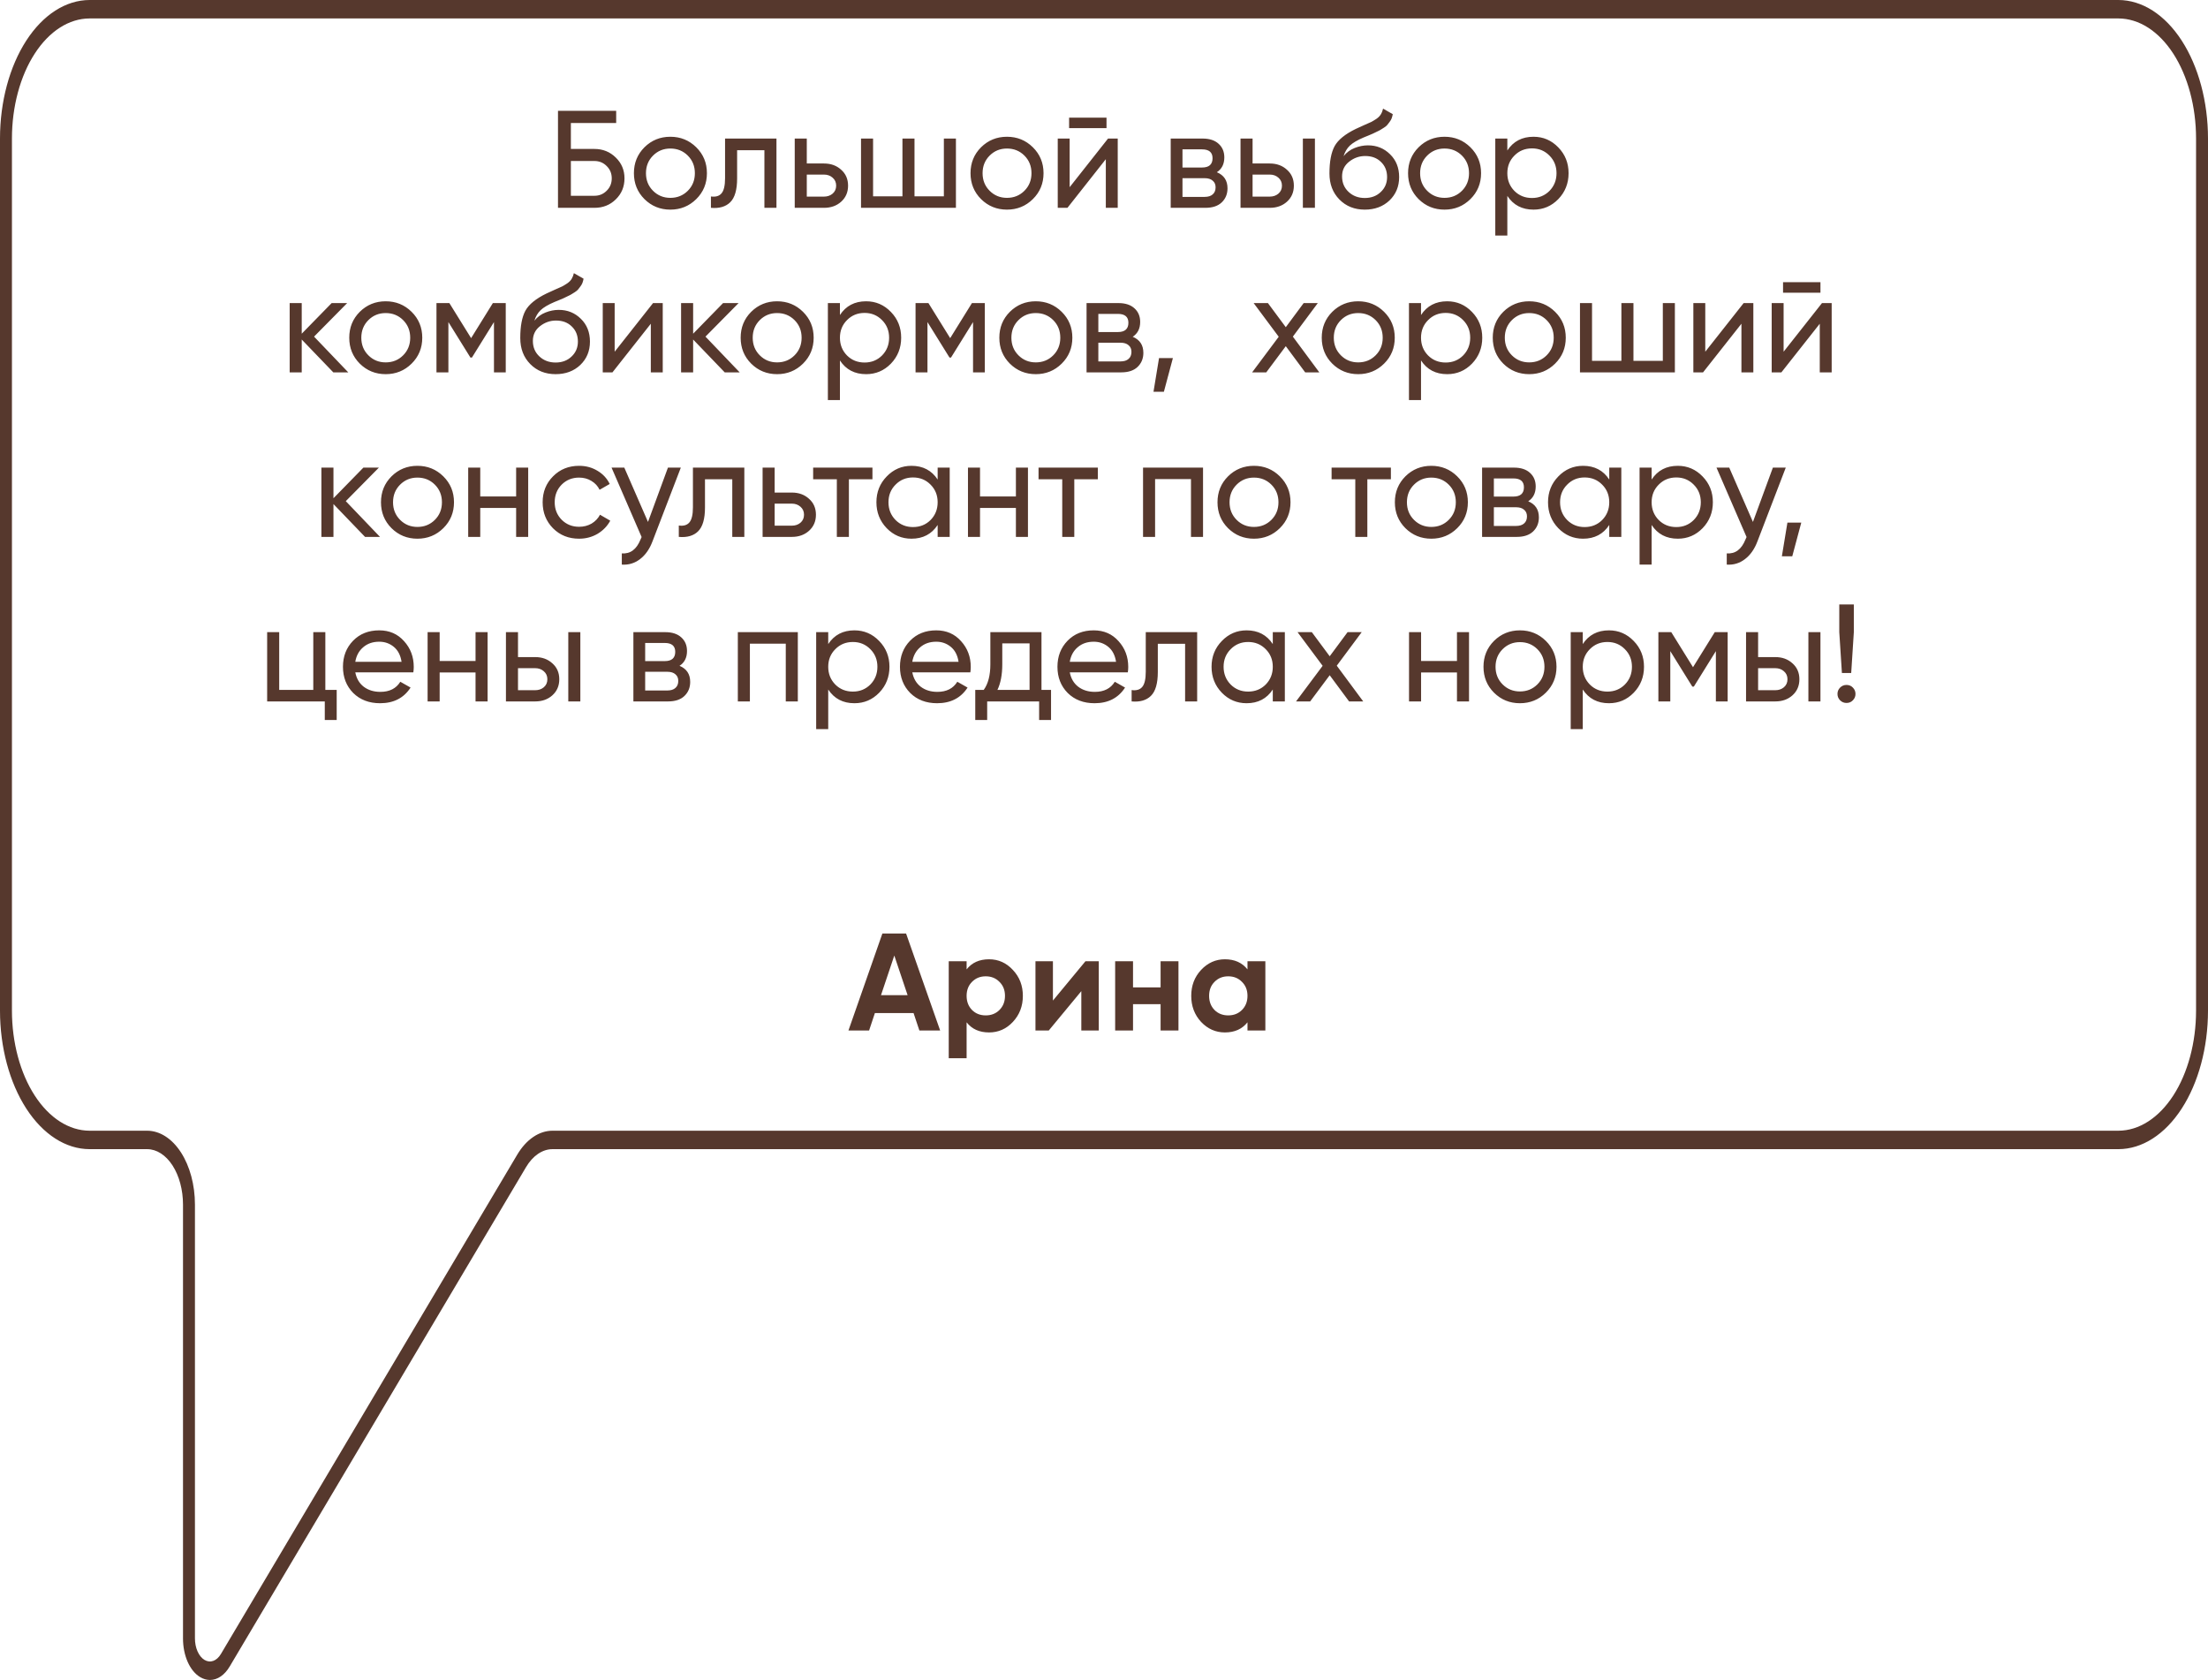 <?xml version="1.0" encoding="UTF-8"?> <svg xmlns="http://www.w3.org/2000/svg" width="255" height="194" viewBox="0 0 255 194" fill="none"> <path d="M23.114 193.669C22.53 193.322 22.027 192.709 21.674 191.91C21.32 191.112 21.132 190.167 21.135 189.199V139.1C21.134 137.404 20.697 135.778 19.921 134.579C19.144 133.38 18.092 132.705 16.994 132.703H10.351C7.607 132.699 4.976 131.013 3.035 128.015C1.095 125.018 0.003 120.954 0 116.715V15.988C0.003 11.749 1.095 7.685 3.035 4.688C4.976 1.691 7.607 0.005 10.351 0H244.649C247.393 0.005 250.024 1.691 251.965 4.688C253.905 7.685 254.997 11.749 255 15.988V116.715C254.997 120.954 253.905 125.018 251.965 128.015C250.024 131.013 247.393 132.699 244.649 132.703H63.804C63.23 132.704 62.663 132.889 62.137 133.246C61.612 133.603 61.14 134.125 60.752 134.778L26.529 192.44C26.24 192.931 25.888 193.323 25.495 193.592C25.103 193.86 24.678 193.999 24.249 194C23.86 193.999 23.476 193.887 23.114 193.669ZM10.351 2.13C7.973 2.135 5.692 3.596 4.01 6.194C2.328 8.792 1.382 12.314 1.379 15.988V116.716C1.382 120.39 2.328 123.912 4.01 126.51C5.692 129.108 7.973 130.569 10.351 130.573H16.994C18.457 130.575 19.861 131.475 20.896 133.073C21.931 134.672 22.513 136.839 22.514 139.1V189.199C22.514 189.736 22.619 190.261 22.816 190.704C23.012 191.147 23.291 191.489 23.615 191.683C23.939 191.878 24.293 191.917 24.632 191.795C24.971 191.673 25.277 191.396 25.512 191.001L59.735 133.338C60.253 132.468 60.882 131.772 61.582 131.297C62.283 130.821 63.039 130.574 63.804 130.573H244.649C247.027 130.569 249.308 129.107 250.99 126.51C252.672 123.912 253.618 120.389 253.621 116.715V15.988C253.618 12.314 252.672 8.792 250.99 6.194C249.308 3.596 247.027 2.135 244.649 2.13H10.351Z" fill="#56382D"></path> <path d="M68.65 17.2C69.621 17.2 70.442 17.531 71.114 18.192C71.786 18.843 72.122 19.643 72.122 20.592C72.122 21.563 71.786 22.373 71.114 23.024C70.453 23.675 69.632 24 68.65 24H64.442V12.8H71.162V14.208H65.93V17.2H68.65ZM68.65 22.608C69.205 22.608 69.674 22.416 70.058 22.032C70.453 21.648 70.65 21.168 70.65 20.592C70.65 20.027 70.453 19.552 70.058 19.168C69.674 18.784 69.205 18.592 68.65 18.592H65.93V22.608H68.65ZM80.41 22.992C79.588 23.803 78.591 24.208 77.418 24.208C76.244 24.208 75.247 23.803 74.426 22.992C73.615 22.181 73.21 21.184 73.21 20C73.21 18.816 73.615 17.819 74.426 17.008C75.247 16.197 76.244 15.792 77.418 15.792C78.591 15.792 79.588 16.197 80.41 17.008C81.231 17.819 81.642 18.816 81.642 20C81.642 21.184 81.231 22.181 80.41 22.992ZM77.418 22.848C78.218 22.848 78.89 22.576 79.434 22.032C79.978 21.488 80.25 20.811 80.25 20C80.25 19.189 79.978 18.512 79.434 17.968C78.89 17.424 78.218 17.152 77.418 17.152C76.628 17.152 75.962 17.424 75.418 17.968C74.874 18.512 74.602 19.189 74.602 20C74.602 20.811 74.874 21.488 75.418 22.032C75.962 22.576 76.628 22.848 77.418 22.848ZM89.673 16V24H88.281V17.344H85.129V20.608C85.129 21.92 84.863 22.837 84.329 23.36C83.807 23.872 83.065 24.085 82.105 24V22.688C82.649 22.763 83.055 22.645 83.321 22.336C83.599 22.016 83.737 21.429 83.737 20.576V16H89.673ZM95.159 18.88C95.959 18.88 96.62 19.12 97.143 19.6C97.676 20.069 97.943 20.683 97.943 21.44C97.943 22.197 97.676 22.816 97.143 23.296C96.62 23.765 95.959 24 95.159 24H91.783V16H93.175V18.88H95.159ZM95.159 22.704C95.553 22.704 95.884 22.592 96.151 22.368C96.428 22.133 96.567 21.824 96.567 21.44C96.567 21.056 96.428 20.747 96.151 20.512C95.884 20.277 95.553 20.16 95.159 20.16H93.175V22.704H95.159ZM109.007 16H110.399V24H99.439V16H100.831V22.672H104.223V16H105.615V22.672H109.007V16ZM119.285 22.992C118.463 23.803 117.466 24.208 116.293 24.208C115.119 24.208 114.122 23.803 113.301 22.992C112.49 22.181 112.085 21.184 112.085 20C112.085 18.816 112.49 17.819 113.301 17.008C114.122 16.197 115.119 15.792 116.293 15.792C117.466 15.792 118.463 16.197 119.285 17.008C120.106 17.819 120.517 18.816 120.517 20C120.517 21.184 120.106 22.181 119.285 22.992ZM116.293 22.848C117.093 22.848 117.765 22.576 118.309 22.032C118.853 21.488 119.125 20.811 119.125 20C119.125 19.189 118.853 18.512 118.309 17.968C117.765 17.424 117.093 17.152 116.293 17.152C115.503 17.152 114.837 17.424 114.293 17.968C113.749 18.512 113.477 19.189 113.477 20C113.477 20.811 113.749 21.488 114.293 22.032C114.837 22.576 115.503 22.848 116.293 22.848ZM123.47 14.8V13.584H127.79V14.8H123.47ZM127.966 16H129.086V24H127.71V18.384L123.278 24H122.158V16H123.534V21.616L127.966 16ZM140.532 19.888C141.354 20.229 141.764 20.848 141.764 21.744C141.764 22.405 141.54 22.949 141.092 23.376C140.655 23.792 140.026 24 139.204 24H135.204V16H138.884C139.684 16 140.303 16.203 140.74 16.608C141.178 17.003 141.396 17.525 141.396 18.176C141.396 18.944 141.108 19.515 140.532 19.888ZM138.82 17.248H136.564V19.344H138.82C139.631 19.344 140.036 18.987 140.036 18.272C140.036 17.589 139.631 17.248 138.82 17.248ZM139.124 22.736C139.53 22.736 139.839 22.64 140.052 22.448C140.276 22.256 140.388 21.984 140.388 21.632C140.388 21.301 140.276 21.045 140.052 20.864C139.839 20.672 139.53 20.576 139.124 20.576H136.564V22.736H139.124ZM146.643 18.88C147.443 18.88 148.104 19.12 148.627 19.6C149.16 20.069 149.427 20.683 149.427 21.44C149.427 22.197 149.16 22.816 148.627 23.296C148.104 23.765 147.443 24 146.643 24H143.267V16H144.659V18.88H146.643ZM150.467 16H151.859V24H150.467V16ZM146.643 22.704C147.038 22.704 147.368 22.592 147.635 22.368C147.912 22.133 148.051 21.824 148.051 21.44C148.051 21.056 147.912 20.747 147.635 20.512C147.368 20.277 147.038 20.16 146.643 20.16H144.659V22.704H146.643ZM157.618 24.208C156.434 24.208 155.458 23.819 154.69 23.04C153.922 22.261 153.538 21.259 153.538 20.032C153.538 18.667 153.735 17.616 154.13 16.88C154.535 16.144 155.356 15.477 156.594 14.88C156.818 14.773 157.122 14.635 157.506 14.464C157.9 14.293 158.188 14.165 158.37 14.08C158.551 13.984 158.754 13.861 158.978 13.712C159.202 13.552 159.367 13.381 159.474 13.2C159.591 13.008 159.676 12.789 159.73 12.544L160.85 13.184C160.818 13.355 160.775 13.515 160.722 13.664C160.668 13.803 160.588 13.941 160.482 14.08C160.386 14.208 160.3 14.32 160.226 14.416C160.151 14.512 160.023 14.619 159.842 14.736C159.671 14.843 159.543 14.923 159.458 14.976C159.383 15.029 159.228 15.109 158.994 15.216C158.77 15.323 158.615 15.397 158.53 15.44C158.455 15.472 158.279 15.547 158.002 15.664C157.724 15.771 157.554 15.84 157.49 15.872C156.764 16.181 156.231 16.496 155.89 16.816C155.559 17.136 155.319 17.541 155.17 18.032C155.511 17.605 155.938 17.291 156.45 17.088C156.962 16.885 157.474 16.784 157.986 16.784C158.988 16.784 159.836 17.125 160.53 17.808C161.234 18.491 161.586 19.371 161.586 20.448C161.586 21.536 161.212 22.437 160.466 23.152C159.719 23.856 158.77 24.208 157.618 24.208ZM155.746 22.16C156.247 22.629 156.871 22.864 157.618 22.864C158.364 22.864 158.978 22.635 159.458 22.176C159.948 21.717 160.194 21.141 160.194 20.448C160.194 19.733 159.959 19.152 159.49 18.704C159.031 18.245 158.423 18.016 157.666 18.016C156.983 18.016 156.364 18.235 155.81 18.672C155.266 19.099 154.994 19.664 154.994 20.368C154.994 21.093 155.244 21.691 155.746 22.16ZM169.816 22.992C168.994 23.803 167.997 24.208 166.824 24.208C165.65 24.208 164.653 23.803 163.832 22.992C163.021 22.181 162.616 21.184 162.616 20C162.616 18.816 163.021 17.819 163.832 17.008C164.653 16.197 165.65 15.792 166.824 15.792C167.997 15.792 168.994 16.197 169.816 17.008C170.637 17.819 171.048 18.816 171.048 20C171.048 21.184 170.637 22.181 169.816 22.992ZM166.824 22.848C167.624 22.848 168.296 22.576 168.84 22.032C169.384 21.488 169.656 20.811 169.656 20C169.656 19.189 169.384 18.512 168.84 17.968C168.296 17.424 167.624 17.152 166.824 17.152C166.034 17.152 165.368 17.424 164.824 17.968C164.28 18.512 164.008 19.189 164.008 20C164.008 20.811 164.28 21.488 164.824 22.032C165.368 22.576 166.034 22.848 166.824 22.848ZM177.105 15.792C178.225 15.792 179.179 16.203 179.969 17.024C180.758 17.835 181.153 18.827 181.153 20C181.153 21.173 180.758 22.171 179.969 22.992C179.179 23.803 178.225 24.208 177.105 24.208C175.782 24.208 174.774 23.68 174.081 22.624V27.2H172.689V16H174.081V17.376C174.774 16.32 175.782 15.792 177.105 15.792ZM176.929 22.864C177.729 22.864 178.401 22.592 178.945 22.048C179.489 21.493 179.761 20.811 179.761 20C179.761 19.189 179.489 18.512 178.945 17.968C178.401 17.413 177.729 17.136 176.929 17.136C176.118 17.136 175.441 17.413 174.897 17.968C174.353 18.512 174.081 19.189 174.081 20C174.081 20.811 174.353 21.493 174.897 22.048C175.441 22.592 176.118 22.864 176.929 22.864ZM40.222 43H38.494L34.846 39.208V43H33.454V35H34.846V38.536L38.302 35H40.094L36.27 38.872L40.222 43ZM47.535 41.992C46.713 42.803 45.716 43.208 44.543 43.208C43.369 43.208 42.372 42.803 41.551 41.992C40.74 41.181 40.335 40.184 40.335 39C40.335 37.816 40.74 36.819 41.551 36.008C42.372 35.197 43.369 34.792 44.543 34.792C45.716 34.792 46.713 35.197 47.535 36.008C48.356 36.819 48.767 37.816 48.767 39C48.767 40.184 48.356 41.181 47.535 41.992ZM44.543 41.848C45.343 41.848 46.015 41.576 46.559 41.032C47.103 40.488 47.375 39.811 47.375 39C47.375 38.189 47.103 37.512 46.559 36.968C46.015 36.424 45.343 36.152 44.543 36.152C43.753 36.152 43.087 36.424 42.543 36.968C41.999 37.512 41.727 38.189 41.727 39C41.727 39.811 41.999 40.488 42.543 41.032C43.087 41.576 43.753 41.848 44.543 41.848ZM58.408 35V43H57.048V37.192L54.504 41.288H54.328L51.784 37.192V43H50.408V35H51.896L54.408 39.048L56.92 35H58.408ZM64.165 43.208C62.981 43.208 62.005 42.819 61.237 42.04C60.469 41.261 60.085 40.259 60.085 39.032C60.085 37.667 60.282 36.616 60.677 35.88C61.082 35.144 61.903 34.477 63.141 33.88C63.365 33.773 63.669 33.635 64.053 33.464C64.447 33.293 64.735 33.165 64.917 33.08C65.098 32.984 65.301 32.861 65.525 32.712C65.749 32.552 65.914 32.381 66.021 32.2C66.138 32.008 66.223 31.789 66.277 31.544L67.397 32.184C67.365 32.355 67.322 32.515 67.269 32.664C67.215 32.803 67.135 32.941 67.029 33.08C66.933 33.208 66.847 33.32 66.773 33.416C66.698 33.512 66.57 33.619 66.389 33.736C66.218 33.843 66.09 33.923 66.005 33.976C65.93 34.029 65.775 34.109 65.541 34.216C65.317 34.323 65.162 34.397 65.077 34.44C65.002 34.472 64.826 34.547 64.549 34.664C64.271 34.771 64.101 34.84 64.037 34.872C63.311 35.181 62.778 35.496 62.437 35.816C62.106 36.136 61.866 36.541 61.717 37.032C62.058 36.605 62.485 36.291 62.997 36.088C63.509 35.885 64.021 35.784 64.533 35.784C65.535 35.784 66.383 36.125 67.077 36.808C67.781 37.491 68.133 38.371 68.133 39.448C68.133 40.536 67.759 41.437 67.013 42.152C66.266 42.856 65.317 43.208 64.165 43.208ZM62.293 41.16C62.794 41.629 63.418 41.864 64.165 41.864C64.911 41.864 65.525 41.635 66.005 41.176C66.495 40.717 66.741 40.141 66.741 39.448C66.741 38.733 66.506 38.152 66.037 37.704C65.578 37.245 64.97 37.016 64.213 37.016C63.53 37.016 62.911 37.235 62.357 37.672C61.813 38.099 61.541 38.664 61.541 39.368C61.541 40.093 61.791 40.691 62.293 41.16ZM75.419 35H76.539V43H75.163V37.384L70.731 43H69.611V35H70.987V40.616L75.419 35ZM85.426 43H83.698L80.05 39.208V43H78.658V35H80.05V38.536L83.506 35H85.298L81.474 38.872L85.426 43ZM92.738 41.992C91.916 42.803 90.919 43.208 89.746 43.208C88.572 43.208 87.575 42.803 86.754 41.992C85.943 41.181 85.538 40.184 85.538 39C85.538 37.816 85.943 36.819 86.754 36.008C87.575 35.197 88.572 34.792 89.746 34.792C90.919 34.792 91.916 35.197 92.738 36.008C93.559 36.819 93.97 37.816 93.97 39C93.97 40.184 93.559 41.181 92.738 41.992ZM89.746 41.848C90.546 41.848 91.218 41.576 91.762 41.032C92.306 40.488 92.578 39.811 92.578 39C92.578 38.189 92.306 37.512 91.762 36.968C91.218 36.424 90.546 36.152 89.746 36.152C88.956 36.152 88.29 36.424 87.746 36.968C87.202 37.512 86.93 38.189 86.93 39C86.93 39.811 87.202 40.488 87.746 41.032C88.29 41.576 88.956 41.848 89.746 41.848ZM100.027 34.792C101.147 34.792 102.101 35.203 102.891 36.024C103.68 36.835 104.075 37.827 104.075 39C104.075 40.173 103.68 41.171 102.891 41.992C102.101 42.803 101.147 43.208 100.027 43.208C98.704 43.208 97.696 42.68 97.003 41.624V46.2H95.611V35H97.003V36.376C97.696 35.32 98.704 34.792 100.027 34.792ZM99.851 41.864C100.651 41.864 101.323 41.592 101.867 41.048C102.411 40.493 102.683 39.811 102.683 39C102.683 38.189 102.411 37.512 101.867 36.968C101.323 36.413 100.651 36.136 99.851 36.136C99.04 36.136 98.363 36.413 97.819 36.968C97.275 37.512 97.003 38.189 97.003 39C97.003 39.811 97.275 40.493 97.819 41.048C98.363 41.592 99.04 41.864 99.851 41.864ZM113.736 35V43H112.376V37.192L109.832 41.288H109.656L107.112 37.192V43H105.736V35H107.224L109.736 39.048L112.248 35H113.736ZM122.613 41.992C121.791 42.803 120.794 43.208 119.621 43.208C118.447 43.208 117.45 42.803 116.629 41.992C115.818 41.181 115.413 40.184 115.413 39C115.413 37.816 115.818 36.819 116.629 36.008C117.45 35.197 118.447 34.792 119.621 34.792C120.794 34.792 121.791 35.197 122.613 36.008C123.434 36.819 123.845 37.816 123.845 39C123.845 40.184 123.434 41.181 122.613 41.992ZM119.621 41.848C120.421 41.848 121.093 41.576 121.637 41.032C122.181 40.488 122.453 39.811 122.453 39C122.453 38.189 122.181 37.512 121.637 36.968C121.093 36.424 120.421 36.152 119.621 36.152C118.831 36.152 118.165 36.424 117.621 36.968C117.077 37.512 116.805 38.189 116.805 39C116.805 39.811 117.077 40.488 117.621 41.032C118.165 41.576 118.831 41.848 119.621 41.848ZM130.814 38.888C131.635 39.229 132.046 39.848 132.046 40.744C132.046 41.405 131.822 41.949 131.374 42.376C130.936 42.792 130.307 43 129.486 43H125.486V35H129.166C129.966 35 130.584 35.203 131.022 35.608C131.459 36.003 131.678 36.525 131.678 37.176C131.678 37.944 131.39 38.515 130.814 38.888ZM129.102 36.248H126.846V38.344H129.102C129.912 38.344 130.318 37.987 130.318 37.272C130.318 36.589 129.912 36.248 129.102 36.248ZM129.406 41.736C129.811 41.736 130.12 41.64 130.334 41.448C130.558 41.256 130.67 40.984 130.67 40.632C130.67 40.301 130.558 40.045 130.334 39.864C130.12 39.672 129.811 39.576 129.406 39.576H126.846V41.736H129.406ZM135.456 41.352L134.416 45.24H133.216L133.856 41.352H135.456ZM152.367 43H150.735L148.495 39.976L146.239 43H144.607L147.679 38.888L144.783 35H146.431L148.495 37.784L150.559 35H152.191L149.311 38.872L152.367 43ZM159.847 41.992C159.026 42.803 158.028 43.208 156.855 43.208C155.682 43.208 154.684 42.803 153.863 41.992C153.052 41.181 152.647 40.184 152.647 39C152.647 37.816 153.052 36.819 153.863 36.008C154.684 35.197 155.682 34.792 156.855 34.792C158.028 34.792 159.026 35.197 159.847 36.008C160.668 36.819 161.079 37.816 161.079 39C161.079 40.184 160.668 41.181 159.847 41.992ZM156.855 41.848C157.655 41.848 158.327 41.576 158.871 41.032C159.415 40.488 159.687 39.811 159.687 39C159.687 38.189 159.415 37.512 158.871 36.968C158.327 36.424 157.655 36.152 156.855 36.152C156.066 36.152 155.399 36.424 154.855 36.968C154.311 37.512 154.039 38.189 154.039 39C154.039 39.811 154.311 40.488 154.855 41.032C155.399 41.576 156.066 41.848 156.855 41.848ZM167.136 34.792C168.256 34.792 169.211 35.203 170 36.024C170.789 36.835 171.184 37.827 171.184 39C171.184 40.173 170.789 41.171 170 41.992C169.211 42.803 168.256 43.208 167.136 43.208C165.813 43.208 164.805 42.68 164.112 41.624V46.2H162.72V35H164.112V36.376C164.805 35.32 165.813 34.792 167.136 34.792ZM166.96 41.864C167.76 41.864 168.432 41.592 168.976 41.048C169.52 40.493 169.792 39.811 169.792 39C169.792 38.189 169.52 37.512 168.976 36.968C168.432 36.413 167.76 36.136 166.96 36.136C166.149 36.136 165.472 36.413 164.928 36.968C164.384 37.512 164.112 38.189 164.112 39C164.112 39.811 164.384 40.493 164.928 41.048C165.472 41.592 166.149 41.864 166.96 41.864ZM179.597 41.992C178.776 42.803 177.778 43.208 176.605 43.208C175.432 43.208 174.434 42.803 173.613 41.992C172.802 41.181 172.397 40.184 172.397 39C172.397 37.816 172.802 36.819 173.613 36.008C174.434 35.197 175.432 34.792 176.605 34.792C177.778 34.792 178.776 35.197 179.597 36.008C180.418 36.819 180.829 37.816 180.829 39C180.829 40.184 180.418 41.181 179.597 41.992ZM176.605 41.848C177.405 41.848 178.077 41.576 178.621 41.032C179.165 40.488 179.437 39.811 179.437 39C179.437 38.189 179.165 37.512 178.621 36.968C178.077 36.424 177.405 36.152 176.605 36.152C175.816 36.152 175.149 36.424 174.605 36.968C174.061 37.512 173.789 38.189 173.789 39C173.789 39.811 174.061 40.488 174.605 41.032C175.149 41.576 175.816 41.848 176.605 41.848ZM192.038 35H193.43V43H182.47V35H183.862V41.672H187.254V35H188.646V41.672H192.038V35ZM201.372 35H202.492V43H201.116V37.384L196.684 43H195.564V35H196.94V40.616L201.372 35ZM205.923 33.8V32.584H210.243V33.8H205.923ZM210.419 35H211.539V43H210.163V37.384L205.731 43H204.611V35H205.987V40.616L210.419 35ZM43.886 62H42.158L38.511 58.208V62H37.118V54H38.511V57.536L41.967 54H43.758L39.934 57.872L43.886 62ZM51.199 60.992C50.377 61.803 49.38 62.208 48.207 62.208C47.033 62.208 46.036 61.803 45.215 60.992C44.404 60.181 43.999 59.184 43.999 58C43.999 56.816 44.404 55.819 45.215 55.008C46.036 54.197 47.033 53.792 48.207 53.792C49.38 53.792 50.377 54.197 51.199 55.008C52.02 55.819 52.431 56.816 52.431 58C52.431 59.184 52.02 60.181 51.199 60.992ZM48.207 60.848C49.007 60.848 49.679 60.576 50.223 60.032C50.767 59.488 51.039 58.811 51.039 58C51.039 57.189 50.767 56.512 50.223 55.968C49.679 55.424 49.007 55.152 48.207 55.152C47.417 55.152 46.751 55.424 46.207 55.968C45.663 56.512 45.391 57.189 45.391 58C45.391 58.811 45.663 59.488 46.207 60.032C46.751 60.576 47.417 60.848 48.207 60.848ZM59.608 54H61V62H59.608V58.656H55.464V62H54.072V54H55.464V57.328H59.608V54ZM66.879 62.208C65.673 62.208 64.671 61.808 63.87 61.008C63.071 60.197 62.67 59.195 62.67 58C62.67 56.805 63.071 55.808 63.87 55.008C64.671 54.197 65.673 53.792 66.879 53.792C67.668 53.792 68.377 53.984 69.007 54.368C69.636 54.741 70.105 55.248 70.415 55.888L69.246 56.56C69.044 56.133 68.729 55.792 68.302 55.536C67.886 55.28 67.412 55.152 66.879 55.152C66.079 55.152 65.406 55.424 64.862 55.968C64.329 56.512 64.062 57.189 64.062 58C64.062 58.8 64.329 59.472 64.862 60.016C65.406 60.56 66.079 60.832 66.879 60.832C67.412 60.832 67.892 60.709 68.319 60.464C68.745 60.208 69.07 59.867 69.294 59.44L70.478 60.128C70.137 60.757 69.647 61.264 69.007 61.648C68.367 62.021 67.657 62.208 66.879 62.208ZM77.14 54H78.628L75.364 62.496C75.023 63.403 74.543 64.091 73.924 64.56C73.305 65.04 72.601 65.253 71.812 65.2V63.904C72.793 63.979 73.513 63.445 73.972 62.304L74.1 62.016L70.628 54H72.1L74.836 60.272L77.14 54ZM85.962 54V62H84.57V55.344H81.418V58.608C81.418 59.92 81.152 60.837 80.618 61.36C80.096 61.872 79.354 62.085 78.394 62V60.688C78.938 60.763 79.344 60.645 79.61 60.336C79.888 60.016 80.026 59.429 80.026 58.576V54H85.962ZM91.448 56.88C92.248 56.88 92.909 57.12 93.432 57.6C93.965 58.069 94.232 58.683 94.232 59.44C94.232 60.197 93.965 60.816 93.432 61.296C92.909 61.765 92.248 62 91.448 62H88.072V54H89.464V56.88H91.448ZM91.448 60.704C91.842 60.704 92.173 60.592 92.44 60.368C92.717 60.133 92.856 59.824 92.856 59.44C92.856 59.056 92.717 58.747 92.44 58.512C92.173 58.277 91.842 58.16 91.448 58.16H89.464V60.704H91.448ZM100.758 54V55.344H98.038V62H96.646V55.344H93.91V54H100.758ZM108.289 54H109.681V62H108.289V60.624C107.596 61.68 106.588 62.208 105.265 62.208C104.145 62.208 103.191 61.803 102.401 60.992C101.612 60.171 101.217 59.173 101.217 58C101.217 56.827 101.612 55.835 102.401 55.024C103.191 54.203 104.145 53.792 105.265 53.792C106.588 53.792 107.596 54.32 108.289 55.376V54ZM105.441 60.864C106.252 60.864 106.929 60.592 107.473 60.048C108.017 59.493 108.289 58.811 108.289 58C108.289 57.189 108.017 56.512 107.473 55.968C106.929 55.413 106.252 55.136 105.441 55.136C104.641 55.136 103.969 55.413 103.425 55.968C102.881 56.512 102.609 57.189 102.609 58C102.609 58.811 102.881 59.493 103.425 60.048C103.969 60.592 104.641 60.864 105.441 60.864ZM117.326 54H118.718V62H117.326V58.656H113.182V62H111.79V54H113.182V57.328H117.326V54ZM126.789 54V55.344H124.069V62H122.677V55.344H119.941V54H126.789ZM138.937 54V62H137.545V55.328H133.401V62H132.009V54H138.937ZM147.808 60.992C146.987 61.803 145.989 62.208 144.816 62.208C143.643 62.208 142.645 61.803 141.824 60.992C141.013 60.181 140.608 59.184 140.608 58C140.608 56.816 141.013 55.819 141.824 55.008C142.645 54.197 143.643 53.792 144.816 53.792C145.989 53.792 146.987 54.197 147.808 55.008C148.629 55.819 149.04 56.816 149.04 58C149.04 59.184 148.629 60.181 147.808 60.992ZM144.816 60.848C145.616 60.848 146.288 60.576 146.832 60.032C147.376 59.488 147.648 58.811 147.648 58C147.648 57.189 147.376 56.512 146.832 55.968C146.288 55.424 145.616 55.152 144.816 55.152C144.027 55.152 143.36 55.424 142.816 55.968C142.272 56.512 142 57.189 142 58C142 58.811 142.272 59.488 142.816 60.032C143.36 60.576 144.027 60.848 144.816 60.848ZM160.633 54V55.344H157.913V62H156.521V55.344H153.785V54H160.633ZM168.292 60.992C167.471 61.803 166.474 62.208 165.3 62.208C164.127 62.208 163.13 61.803 162.308 60.992C161.498 60.181 161.092 59.184 161.092 58C161.092 56.816 161.498 55.819 162.308 55.008C163.13 54.197 164.127 53.792 165.3 53.792C166.474 53.792 167.471 54.197 168.292 55.008C169.114 55.819 169.524 56.816 169.524 58C169.524 59.184 169.114 60.181 168.292 60.992ZM165.3 60.848C166.1 60.848 166.772 60.576 167.316 60.032C167.86 59.488 168.132 58.811 168.132 58C168.132 57.189 167.86 56.512 167.316 55.968C166.772 55.424 166.1 55.152 165.3 55.152C164.511 55.152 163.844 55.424 163.3 55.968C162.756 56.512 162.484 57.189 162.484 58C162.484 58.811 162.756 59.488 163.3 60.032C163.844 60.576 164.511 60.848 165.3 60.848ZM176.493 57.888C177.315 58.229 177.725 58.848 177.725 59.744C177.725 60.405 177.501 60.949 177.053 61.376C176.616 61.792 175.987 62 175.165 62H171.165V54H174.845C175.645 54 176.264 54.203 176.701 54.608C177.139 55.003 177.357 55.525 177.357 56.176C177.357 56.944 177.069 57.515 176.493 57.888ZM174.781 55.248H172.525V57.344H174.781C175.592 57.344 175.997 56.987 175.997 56.272C175.997 55.589 175.592 55.248 174.781 55.248ZM175.085 60.736C175.491 60.736 175.8 60.64 176.013 60.448C176.237 60.256 176.349 59.984 176.349 59.632C176.349 59.301 176.237 59.045 176.013 58.864C175.8 58.672 175.491 58.576 175.085 58.576H172.525V60.736H175.085ZM185.852 54H187.244V62H185.852V60.624C185.159 61.68 184.151 62.208 182.828 62.208C181.708 62.208 180.753 61.803 179.964 60.992C179.175 60.171 178.78 59.173 178.78 58C178.78 56.827 179.175 55.835 179.964 55.024C180.753 54.203 181.708 53.792 182.828 53.792C184.151 53.792 185.159 54.32 185.852 55.376V54ZM183.004 60.864C183.815 60.864 184.492 60.592 185.036 60.048C185.58 59.493 185.852 58.811 185.852 58C185.852 57.189 185.58 56.512 185.036 55.968C184.492 55.413 183.815 55.136 183.004 55.136C182.204 55.136 181.532 55.413 180.988 55.968C180.444 56.512 180.172 57.189 180.172 58C180.172 58.811 180.444 59.493 180.988 60.048C181.532 60.592 182.204 60.864 183.004 60.864ZM193.769 53.792C194.889 53.792 195.844 54.203 196.633 55.024C197.422 55.835 197.817 56.827 197.817 58C197.817 59.173 197.422 60.171 196.633 60.992C195.844 61.803 194.889 62.208 193.769 62.208C192.446 62.208 191.438 61.68 190.745 60.624V65.2H189.353V54H190.745V55.376C191.438 54.32 192.446 53.792 193.769 53.792ZM193.593 60.864C194.393 60.864 195.065 60.592 195.609 60.048C196.153 59.493 196.425 58.811 196.425 58C196.425 57.189 196.153 56.512 195.609 55.968C195.065 55.413 194.393 55.136 193.593 55.136C192.782 55.136 192.105 55.413 191.561 55.968C191.017 56.512 190.745 57.189 190.745 58C190.745 58.811 191.017 59.493 191.561 60.048C192.105 60.592 192.782 60.864 193.593 60.864ZM204.749 54H206.237L202.973 62.496C202.632 63.403 202.152 64.091 201.533 64.56C200.915 65.04 200.211 65.253 199.421 65.2V63.904C200.403 63.979 201.123 63.445 201.581 62.304L201.709 62.016L198.237 54H199.709L202.445 60.272L204.749 54ZM208.027 60.352L206.987 64.24H205.787L206.427 60.352H208.027ZM37.573 79.672H38.885V83.144H37.509V81H30.853V73H32.245V79.672H36.181V73H37.573V79.672ZM41.032 77.64C41.171 78.355 41.496 78.909 42.008 79.304C42.531 79.699 43.171 79.896 43.928 79.896C44.984 79.896 45.752 79.507 46.232 78.728L47.416 79.4C46.637 80.605 45.464 81.208 43.896 81.208C42.627 81.208 41.592 80.813 40.792 80.024C40.003 79.224 39.608 78.216 39.608 77C39.608 75.795 39.997 74.792 40.776 73.992C41.555 73.192 42.563 72.792 43.8 72.792C44.973 72.792 45.928 73.208 46.664 74.04C47.411 74.861 47.784 75.853 47.784 77.016C47.784 77.219 47.768 77.427 47.736 77.64H41.032ZM43.8 74.104C43.053 74.104 42.435 74.317 41.944 74.744C41.453 75.16 41.149 75.72 41.032 76.424H46.376C46.259 75.667 45.96 75.091 45.48 74.696C45 74.301 44.44 74.104 43.8 74.104ZM54.92 73H56.312V81H54.92V77.656H50.776V81H49.384V73H50.776V76.328H54.92V73ZM61.807 75.88C62.607 75.88 63.268 76.12 63.791 76.6C64.324 77.069 64.591 77.683 64.591 78.44C64.591 79.197 64.324 79.816 63.791 80.296C63.268 80.765 62.607 81 61.807 81H58.431V73H59.823V75.88H61.807ZM65.631 73H67.023V81H65.631V73ZM61.807 79.704C62.202 79.704 62.532 79.592 62.799 79.368C63.076 79.133 63.215 78.824 63.215 78.44C63.215 78.056 63.076 77.747 62.799 77.512C62.532 77.277 62.202 77.16 61.807 77.16H59.823V79.704H61.807ZM78.478 76.888C79.299 77.229 79.71 77.848 79.71 78.744C79.71 79.405 79.486 79.949 79.038 80.376C78.6 80.792 77.971 81 77.15 81H73.15V73H76.83C77.63 73 78.248 73.203 78.686 73.608C79.123 74.003 79.342 74.525 79.342 75.176C79.342 75.944 79.054 76.515 78.478 76.888ZM76.766 74.248H74.51V76.344H76.766C77.576 76.344 77.982 75.987 77.982 75.272C77.982 74.589 77.576 74.248 76.766 74.248ZM77.07 79.736C77.475 79.736 77.784 79.64 77.998 79.448C78.222 79.256 78.334 78.984 78.334 78.632C78.334 78.301 78.222 78.045 77.998 77.864C77.784 77.672 77.475 77.576 77.07 77.576H74.51V79.736H77.07ZM92.14 73V81H90.748V74.328H86.604V81H85.212V73H92.14ZM98.675 72.792C99.795 72.792 100.75 73.203 101.539 74.024C102.328 74.835 102.723 75.827 102.723 77C102.723 78.173 102.328 79.171 101.539 79.992C100.75 80.803 99.795 81.208 98.675 81.208C97.353 81.208 96.344 80.68 95.651 79.624V84.2H94.259V73H95.651V74.376C96.344 73.32 97.353 72.792 98.675 72.792ZM98.499 79.864C99.299 79.864 99.971 79.592 100.515 79.048C101.059 78.493 101.331 77.811 101.331 77C101.331 76.189 101.059 75.512 100.515 74.968C99.971 74.413 99.299 74.136 98.499 74.136C97.689 74.136 97.011 74.413 96.467 74.968C95.923 75.512 95.651 76.189 95.651 77C95.651 77.811 95.923 78.493 96.467 79.048C97.011 79.592 97.689 79.864 98.499 79.864ZM105.36 77.64C105.499 78.355 105.824 78.909 106.336 79.304C106.859 79.699 107.499 79.896 108.256 79.896C109.312 79.896 110.08 79.507 110.56 78.728L111.744 79.4C110.965 80.605 109.792 81.208 108.224 81.208C106.955 81.208 105.92 80.813 105.12 80.024C104.331 79.224 103.936 78.216 103.936 77C103.936 75.795 104.325 74.792 105.104 73.992C105.883 73.192 106.891 72.792 108.128 72.792C109.301 72.792 110.256 73.208 110.992 74.04C111.739 74.861 112.112 75.853 112.112 77.016C112.112 77.219 112.096 77.427 112.064 77.64H105.36ZM108.128 74.104C107.381 74.104 106.763 74.317 106.272 74.744C105.781 75.16 105.477 75.72 105.36 76.424H110.704C110.587 75.667 110.288 75.091 109.808 74.696C109.328 74.301 108.768 74.104 108.128 74.104ZM120.28 79.672H121.384V83.144H120.008V81H114.008V83.144H112.632V79.672H113.608C114.12 78.968 114.376 77.981 114.376 76.712V73H120.28V79.672ZM115.192 79.672H118.904V74.296H115.752V76.712C115.752 77.907 115.565 78.893 115.192 79.672ZM123.548 77.64C123.686 78.355 124.012 78.909 124.524 79.304C125.046 79.699 125.686 79.896 126.444 79.896C127.5 79.896 128.268 79.507 128.748 78.728L129.932 79.4C129.153 80.605 127.98 81.208 126.412 81.208C125.142 81.208 124.108 80.813 123.308 80.024C122.518 79.224 122.124 78.216 122.124 77C122.124 75.795 122.513 74.792 123.292 73.992C124.07 73.192 125.078 72.792 126.316 72.792C127.489 72.792 128.444 73.208 129.18 74.04C129.926 74.861 130.3 75.853 130.3 77.016C130.3 77.219 130.284 77.427 130.252 77.64H123.548ZM126.316 74.104C125.569 74.104 124.95 74.317 124.46 74.744C123.969 75.16 123.665 75.72 123.548 76.424H128.892C128.774 75.667 128.476 75.091 127.996 74.696C127.516 74.301 126.956 74.104 126.316 74.104ZM138.259 73V81H136.867V74.344H133.715V77.608C133.715 78.92 133.449 79.837 132.915 80.36C132.393 80.872 131.651 81.085 130.691 81V79.688C131.235 79.763 131.641 79.645 131.907 79.336C132.185 79.016 132.323 78.429 132.323 77.576V73H138.259ZM146.993 73H148.385V81H146.993V79.624C146.299 80.68 145.291 81.208 143.969 81.208C142.849 81.208 141.894 80.803 141.105 79.992C140.315 79.171 139.921 78.173 139.921 77C139.921 75.827 140.315 74.835 141.105 74.024C141.894 73.203 142.849 72.792 143.969 72.792C145.291 72.792 146.299 73.32 146.993 74.376V73ZM144.145 79.864C144.955 79.864 145.633 79.592 146.177 79.048C146.721 78.493 146.993 77.811 146.993 77C146.993 76.189 146.721 75.512 146.177 74.968C145.633 74.413 144.955 74.136 144.145 74.136C143.345 74.136 142.673 74.413 142.129 74.968C141.585 75.512 141.312 76.189 141.312 77C141.312 77.811 141.585 78.493 142.129 79.048C142.673 79.592 143.345 79.864 144.145 79.864ZM157.438 81H155.806L153.566 77.976L151.31 81H149.678L152.75 76.888L149.854 73H151.502L153.566 75.784L155.63 73H157.262L154.382 76.872L157.438 81ZM168.264 73H169.656V81H168.264V77.656H164.12V81H162.728V73H164.12V76.328H168.264V73ZM178.527 79.992C177.705 80.803 176.708 81.208 175.535 81.208C174.361 81.208 173.364 80.803 172.543 79.992C171.732 79.181 171.327 78.184 171.327 77C171.327 75.816 171.732 74.819 172.543 74.008C173.364 73.197 174.361 72.792 175.535 72.792C176.708 72.792 177.705 73.197 178.527 74.008C179.348 74.819 179.759 75.816 179.759 77C179.759 78.184 179.348 79.181 178.527 79.992ZM175.535 79.848C176.335 79.848 177.007 79.576 177.551 79.032C178.095 78.488 178.367 77.811 178.367 77C178.367 76.189 178.095 75.512 177.551 74.968C177.007 74.424 176.335 74.152 175.535 74.152C174.745 74.152 174.079 74.424 173.535 74.968C172.991 75.512 172.719 76.189 172.719 77C172.719 77.811 172.991 78.488 173.535 79.032C174.079 79.576 174.745 79.848 175.535 79.848ZM185.816 72.792C186.936 72.792 187.89 73.203 188.68 74.024C189.469 74.835 189.864 75.827 189.864 77C189.864 78.173 189.469 79.171 188.68 79.992C187.89 80.803 186.936 81.208 185.816 81.208C184.493 81.208 183.485 80.68 182.792 79.624V84.2H181.4V73H182.792V74.376C183.485 73.32 184.493 72.792 185.816 72.792ZM185.64 79.864C186.44 79.864 187.112 79.592 187.656 79.048C188.2 78.493 188.472 77.811 188.472 77C188.472 76.189 188.2 75.512 187.656 74.968C187.112 74.413 186.44 74.136 185.64 74.136C184.829 74.136 184.152 74.413 183.608 74.968C183.064 75.512 182.792 76.189 182.792 77C182.792 77.811 183.064 78.493 183.608 79.048C184.152 79.592 184.829 79.864 185.64 79.864ZM199.525 73V81H198.165V75.192L195.621 79.288H195.445L192.901 75.192V81H191.525V73H193.013L195.525 77.048L198.037 73H199.525ZM205.026 75.88C205.826 75.88 206.487 76.12 207.01 76.6C207.543 77.069 207.81 77.683 207.81 78.44C207.81 79.197 207.543 79.816 207.01 80.296C206.487 80.765 205.826 81 205.026 81H201.65V73H203.042V75.88H205.026ZM208.85 73H210.242V81H208.85V73ZM205.026 79.704C205.42 79.704 205.751 79.592 206.018 79.368C206.295 79.133 206.434 78.824 206.434 78.44C206.434 78.056 206.295 77.747 206.018 77.512C205.751 77.277 205.42 77.16 205.026 77.16H203.042V79.704H205.026ZM212.721 77.72L212.417 73V69.8H214.097V73L213.793 77.72H212.721ZM213.249 81.176C212.961 81.176 212.715 81.075 212.513 80.872C212.31 80.669 212.209 80.424 212.209 80.136C212.209 79.848 212.31 79.603 212.513 79.4C212.715 79.197 212.961 79.096 213.249 79.096C213.547 79.096 213.793 79.197 213.985 79.4C214.187 79.603 214.289 79.848 214.289 80.136C214.289 80.424 214.187 80.669 213.985 80.872C213.793 81.075 213.547 81.176 213.249 81.176ZM106.178 119L105.506 116.984H101.042L100.37 119H97.986L101.906 107.8H104.642L108.578 119H106.178ZM101.746 114.92H104.818L103.282 110.344L101.746 114.92ZM114.225 110.776C115.302 110.776 116.22 111.187 116.977 112.008C117.745 112.819 118.129 113.816 118.129 115C118.129 116.184 117.745 117.187 116.977 118.008C116.22 118.819 115.302 119.224 114.225 119.224C113.105 119.224 112.241 118.835 111.633 118.056V122.2H109.569V111H111.633V111.944C112.241 111.165 113.105 110.776 114.225 110.776ZM112.257 116.632C112.673 117.048 113.201 117.256 113.841 117.256C114.481 117.256 115.009 117.048 115.425 116.632C115.852 116.205 116.065 115.661 116.065 115C116.065 114.339 115.852 113.8 115.425 113.384C115.009 112.957 114.481 112.744 113.841 112.744C113.201 112.744 112.673 112.957 112.257 113.384C111.841 113.8 111.633 114.339 111.633 115C111.633 115.661 111.841 116.205 112.257 116.632ZM125.361 111H126.897V119H124.881V114.456L121.121 119H119.585V111H121.601V115.544L125.361 111ZM134.036 111H136.1V119H134.036V115.96H130.852V119H128.788V111H130.852V114.024H134.036V111ZM144.071 111H146.135V119H144.071V118.056C143.452 118.835 142.583 119.224 141.463 119.224C140.396 119.224 139.479 118.819 138.711 118.008C137.954 117.187 137.575 116.184 137.575 115C137.575 113.816 137.954 112.819 138.711 112.008C139.479 111.187 140.396 110.776 141.463 110.776C142.583 110.776 143.452 111.165 144.071 111.944V111ZM140.263 116.632C140.679 117.048 141.207 117.256 141.847 117.256C142.487 117.256 143.015 117.048 143.431 116.632C143.858 116.205 144.071 115.661 144.071 115C144.071 114.339 143.858 113.8 143.431 113.384C143.015 112.957 142.487 112.744 141.847 112.744C141.207 112.744 140.679 112.957 140.263 113.384C139.847 113.8 139.639 114.339 139.639 115C139.639 115.661 139.847 116.205 140.263 116.632Z" fill="#56382D"></path> </svg> 